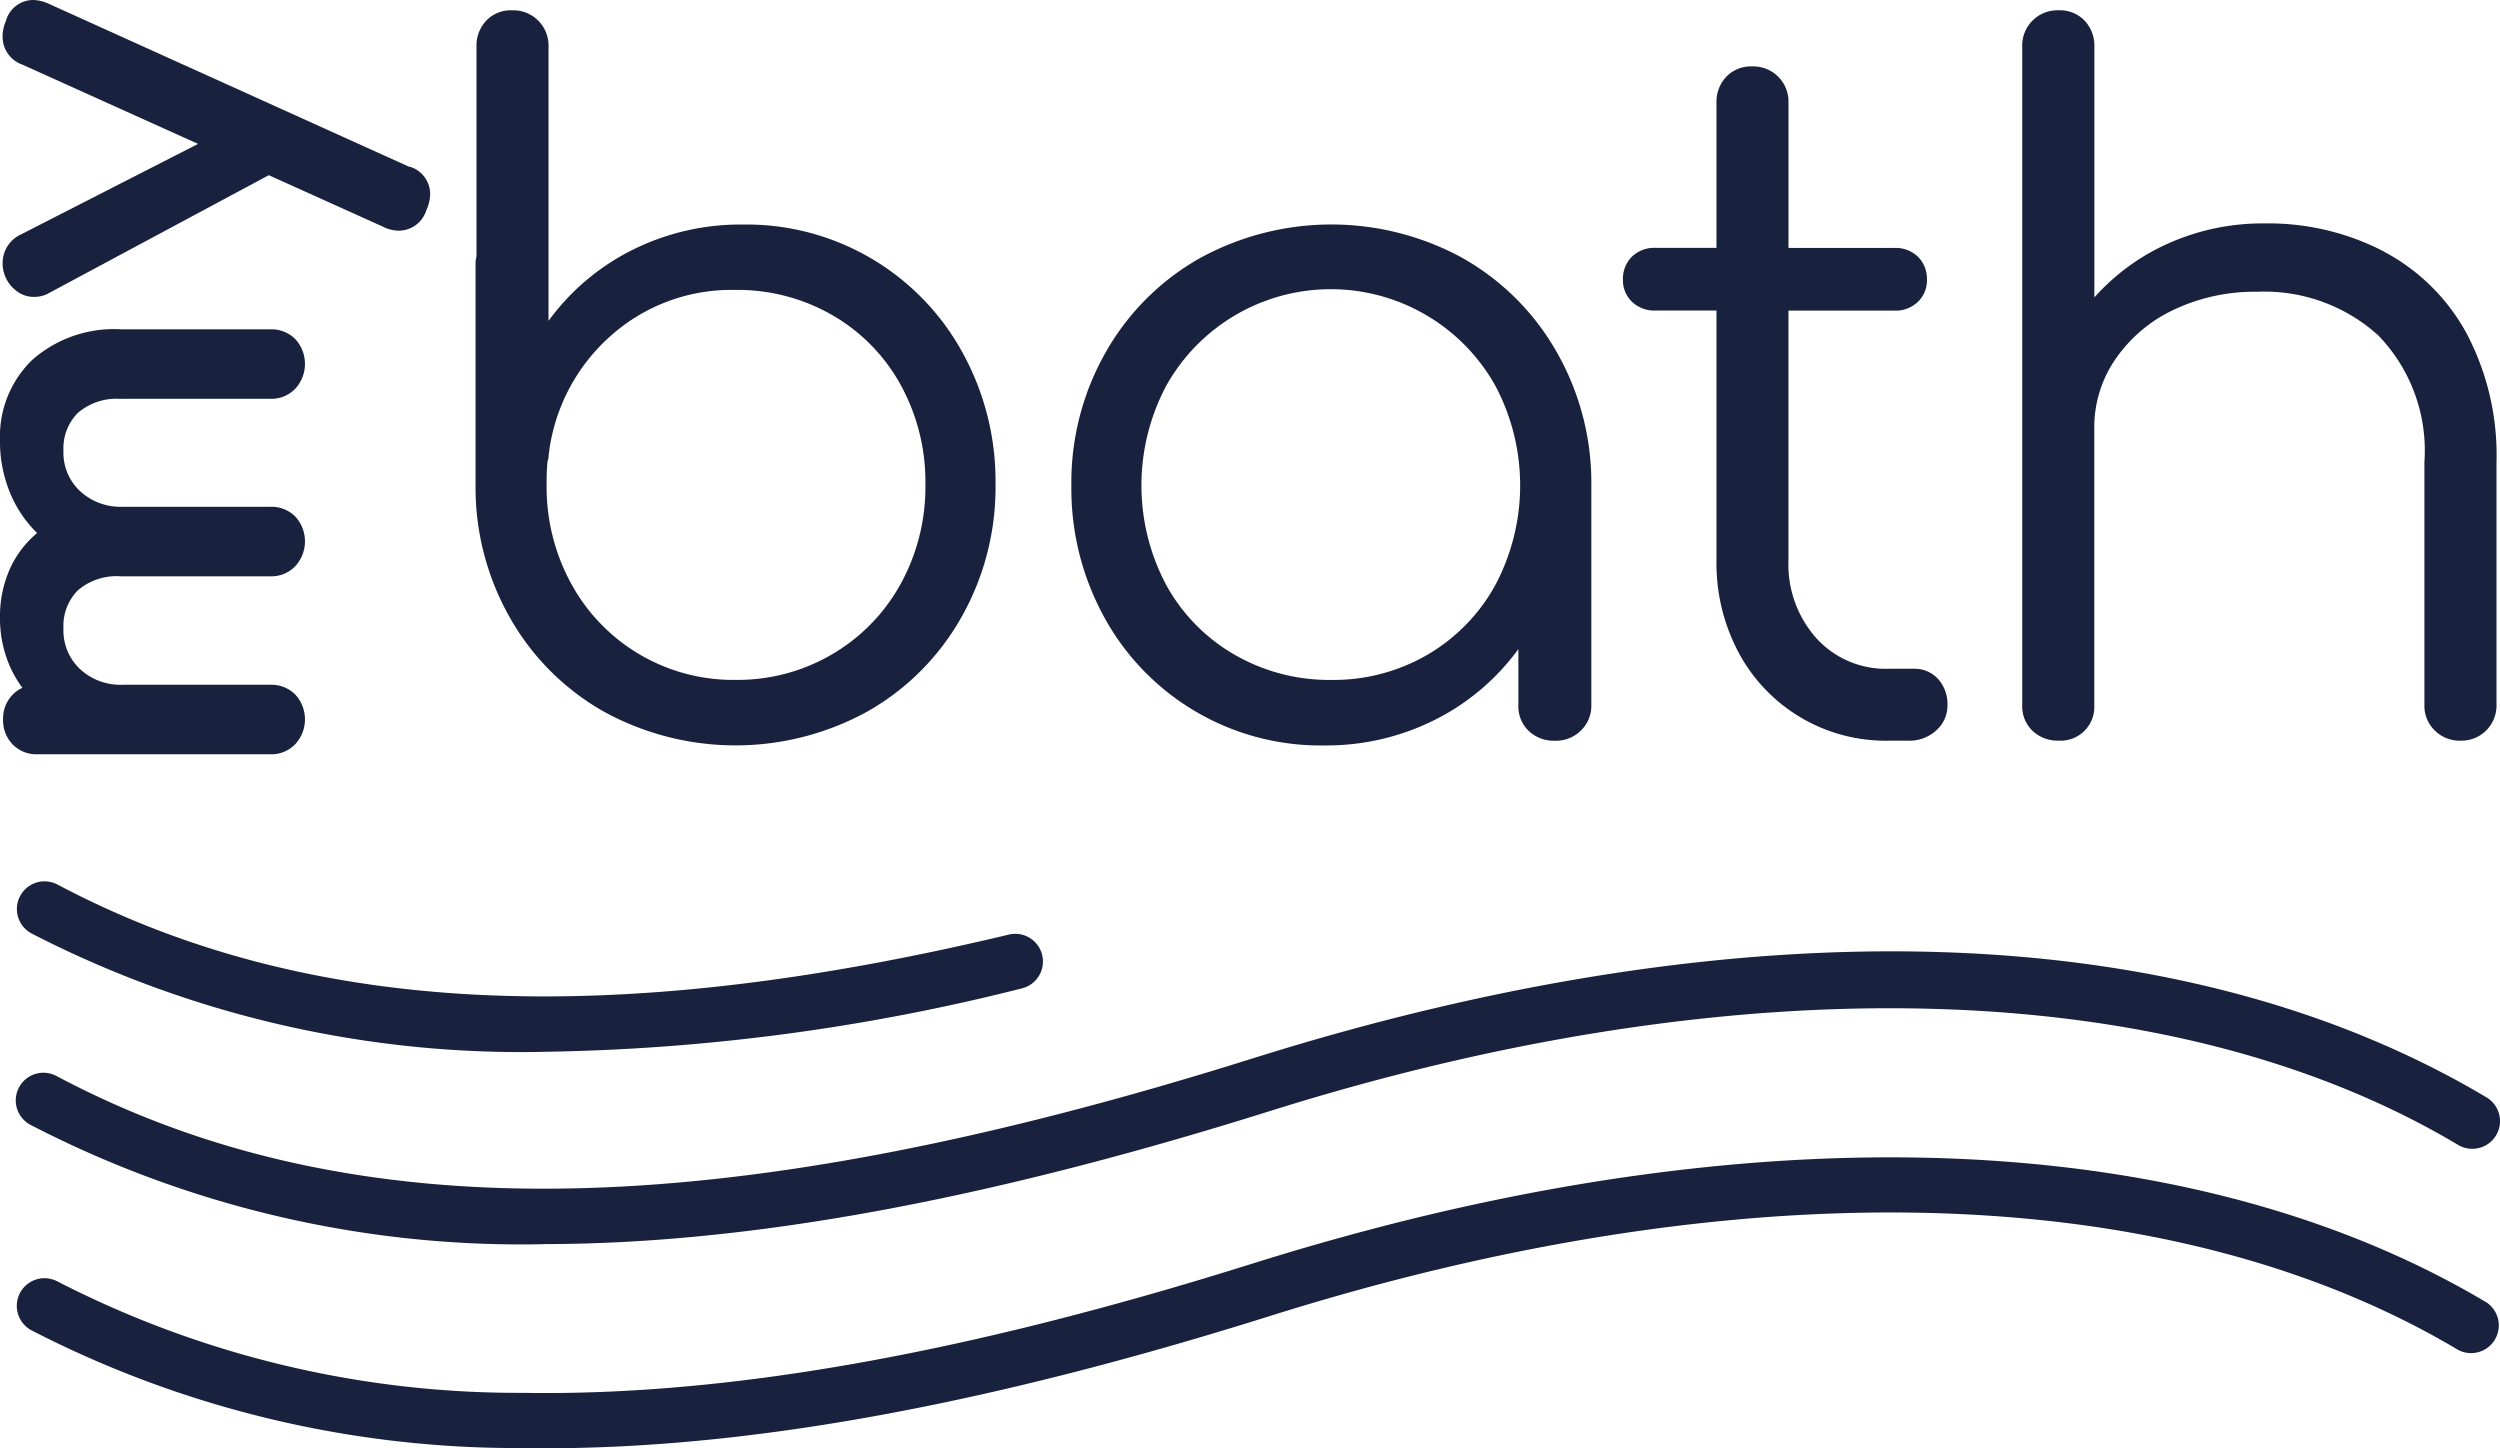 <?xml version="1.0" encoding="UTF-8"?> <svg xmlns="http://www.w3.org/2000/svg" xmlns:xlink="http://www.w3.org/1999/xlink" width="87.381" height="50.62" viewBox="0 0 87.381 50.62"><defs><clipPath id="clip-path"><rect id="Rectangle_1793" data-name="Rectangle 1793" width="87.381" height="50.62" fill="none"></rect></clipPath></defs><g id="Group_3089" data-name="Group 3089" transform="translate(0 0)"><g id="Group_3088" data-name="Group 3088" transform="translate(0 0)" clip-path="url(#clip-path)"><path id="Path_3653" data-name="Path 3653" d="M19.245,58.3A37.279,37.279,0,0,1,1.364,54.147a.967.967,0,1,1,.9-1.71c10.248,5.427,23.14,5.23,41.8-.637C61.3,46.384,76.6,46.87,87.17,53.168a.967.967,0,1,1-.991,1.662C76.239,48.9,61.1,48.474,44.649,53.646c-9.866,3.1-18.187,4.65-25.4,4.65" transform="translate(-0.261 -14.812)" fill="#18213d"></path><path id="Path_3654" data-name="Path 3654" d="M19.266,50.486a37.38,37.38,0,0,1-17.9-4.136.967.967,0,0,1,.906-1.71c8.61,4.559,19.176,5.115,33.25,1.748a.967.967,0,0,1,.45,1.882,72.241,72.241,0,0,1-16.7,2.215" transform="translate(-0.261 -13.722)" fill="#18213d"></path><path id="Path_3655" data-name="Path 3655" d="M19.319,68.637c-.283,0-.563,0-.843-.007A37.071,37.071,0,0,1,1.363,64.516a.967.967,0,0,1,.906-1.71A35.2,35.2,0,0,0,18.509,66.7c7.14.122,15.487-1.36,25.56-4.527,1.667-.524,3.354-1,5.01-1.42,15.146-3.816,28.673-2.825,38.092,2.787A.968.968,0,0,1,86.18,65.2C77.2,59.849,64.2,58.935,49.551,62.624c-1.62.409-3.27.877-4.9,1.39-9.884,3.108-18.182,4.623-25.33,4.623" transform="translate(-0.261 -18.017)" fill="#18213d"></path><path id="Path_3656" data-name="Path 3656" d="M4.221,19.067H9.458a1.158,1.158,0,0,0,.858-.349,1.279,1.279,0,0,0,0-1.744,1.174,1.174,0,0,0-.854-.337H4.221a4.318,4.318,0,0,0-3.095,1.07A3.72,3.72,0,0,0,0,20.515a4.7,4.7,0,0,0,.409,1.973,4.219,4.219,0,0,0,.888,1.27A3.526,3.526,0,0,0,.4,24.895,4.054,4.054,0,0,0,0,26.718a4.2,4.2,0,0,0,.284,1.55,3.816,3.816,0,0,0,.5.9,1.122,1.122,0,0,0-.357.255,1.2,1.2,0,0,0-.32.853,1.21,1.21,0,0,0,.329.863,1.151,1.151,0,0,0,.87.352H9.458a1.158,1.158,0,0,0,.858-.349,1.279,1.279,0,0,0,0-1.744,1.174,1.174,0,0,0-.854-.337H4.294a2.079,2.079,0,0,1-1.5-.551,1.849,1.849,0,0,1-.576-1.418,1.767,1.767,0,0,1,.5-1.329,2.08,2.08,0,0,1,1.508-.492H9.458a1.16,1.16,0,0,0,.858-.349,1.28,1.28,0,0,0,0-1.745,1.176,1.176,0,0,0-.854-.337H4.294a2.08,2.08,0,0,1-1.5-.551,1.829,1.829,0,0,1-.576-1.4,1.765,1.765,0,0,1,.5-1.328,2.077,2.077,0,0,1,1.508-.492" transform="translate(0 -5.127)" fill="#18213d"></path><path id="Path_3657" data-name="Path 3657" d="M14.351,5.834,1.749.134A1.382,1.382,0,0,0,1.2,0,.99.99,0,0,0,.247.734a1.356,1.356,0,0,0-.115.556,1.029,1.029,0,0,0,.688.968L6.964,5.03.79,8.186A1.1,1.1,0,0,0,.132,9.2a1.192,1.192,0,0,0,.1.482,1.238,1.238,0,0,0,.394.495.987.987,0,0,0,.6.2,1.027,1.027,0,0,0,.51-.125l7.7-4.129,3.99,1.8a1.233,1.233,0,0,0,.56.14,1.017,1.017,0,0,0,.959-.721,1.434,1.434,0,0,0,.131-.551,1,1,0,0,0-.724-.968" transform="translate(-0.041 0)" fill="#18213d"></path><path id="Path_3658" data-name="Path 3658" d="M24.059,9.119V1.8A1.273,1.273,0,0,1,24.4.882a1.185,1.185,0,0,1,.9-.36A1.231,1.231,0,0,1,26.576,1.8v9.577a8.091,8.091,0,0,1,2.908-2.468,8.448,8.448,0,0,1,3.89-.9,8.607,8.607,0,0,1,7.665,4.462A9.317,9.317,0,0,1,42.2,17.094a9.21,9.21,0,0,1-1.193,4.642,8.68,8.68,0,0,1-3.269,3.285,9.563,9.563,0,0,1-9.25,0,8.671,8.671,0,0,1-3.269-3.285,9.2,9.2,0,0,1-1.193-4.642V9.413a1.007,1.007,0,0,1,.033-.295m9.055,14.807a6.523,6.523,0,0,0,3.383-.9,6.441,6.441,0,0,0,2.386-2.452,7.024,7.024,0,0,0,.866-3.481,7.025,7.025,0,0,0-.866-3.481A6.325,6.325,0,0,0,36.5,11.178a6.612,6.612,0,0,0-3.383-.883,6.338,6.338,0,0,0-4.4,1.634,6.56,6.56,0,0,0-2.141,4.184.366.366,0,0,1-.033.163,7.4,7.4,0,0,0-.033.817,7.017,7.017,0,0,0,.866,3.481,6.443,6.443,0,0,0,5.737,3.351" transform="translate(-7.404 -0.161)" fill="#18213d"></path><path id="Path_3659" data-name="Path 3659" d="M67.834,12.534A8.69,8.69,0,0,1,71.1,15.819,9.207,9.207,0,0,1,72.3,20.461v7.681a1.2,1.2,0,0,1-.36.883,1.237,1.237,0,0,1-.915.36,1.27,1.27,0,0,1-.915-.343,1.186,1.186,0,0,1-.36-.9V26.182a8.094,8.094,0,0,1-2.909,2.468,8.448,8.448,0,0,1-3.889.9,8.611,8.611,0,0,1-7.666-4.462,9.317,9.317,0,0,1-1.16-4.626,9.2,9.2,0,0,1,1.193-4.642,8.685,8.685,0,0,1,3.269-3.285,9.56,9.56,0,0,1,9.251,0M66.576,26.377a6.366,6.366,0,0,0,2.37-2.435,7.429,7.429,0,0,0,0-6.963,6.589,6.589,0,0,0-11.505,0,7.429,7.429,0,0,0,0,6.963,6.321,6.321,0,0,0,2.386,2.435,6.614,6.614,0,0,0,3.382.883,6.53,6.53,0,0,0,3.367-.883" transform="translate(-16.679 -3.495)" fill="#18213d"></path><path id="Path_3660" data-name="Path 3660" d="M93.008,24.766a1.313,1.313,0,0,1,.327.915,1.152,1.152,0,0,1-.392.883,1.393,1.393,0,0,1-.98.359h-.686a5.827,5.827,0,0,1-5.246-3.089,6.657,6.657,0,0,1-.769-3.219V11.888H83.137a1.123,1.123,0,0,1-.833-.311,1.041,1.041,0,0,1-.311-.769,1.082,1.082,0,0,1,.311-.8,1.125,1.125,0,0,1,.833-.311h2.125V4.631a1.275,1.275,0,0,1,.343-.915,1.188,1.188,0,0,1,.9-.36,1.23,1.23,0,0,1,1.274,1.275V9.7h3.694a1.128,1.128,0,0,1,.834.311,1.085,1.085,0,0,1,.311.8,1.044,1.044,0,0,1-.311.769,1.126,1.126,0,0,1-.834.311H87.778v8.727a3.866,3.866,0,0,0,.981,2.729,3.27,3.27,0,0,0,2.517,1.062h.883a1.1,1.1,0,0,1,.85.36" transform="translate(-25.267 -1.034)" fill="#18213d"></path><path id="Path_3661" data-name="Path 3661" d="M114.806,8.954a7.035,7.035,0,0,1,2.893,2.86,9.108,9.108,0,0,1,1.046,4.495v8.5A1.227,1.227,0,0,1,117.5,26.05a1.237,1.237,0,0,1-.915-.359,1.2,1.2,0,0,1-.36-.883v-8.5a5.784,5.784,0,0,0-1.618-4.429,5.929,5.929,0,0,0-4.233-1.52,6.588,6.588,0,0,0-2.893.621,5.1,5.1,0,0,0-2.043,1.716,4.2,4.2,0,0,0-.752,2.435v9.675a1.178,1.178,0,0,1-1.243,1.242,1.268,1.268,0,0,1-.915-.343,1.183,1.183,0,0,1-.36-.9V1.8A1.231,1.231,0,0,1,103.446.521a1.188,1.188,0,0,1,.9.36,1.272,1.272,0,0,1,.343.915v8.76a7.616,7.616,0,0,1,2.615-1.9,8.07,8.07,0,0,1,3.334-.686,8.749,8.749,0,0,1,4.168.98" transform="translate(-31.486 -0.161)" fill="#18213d"></path></g></g></svg> 
